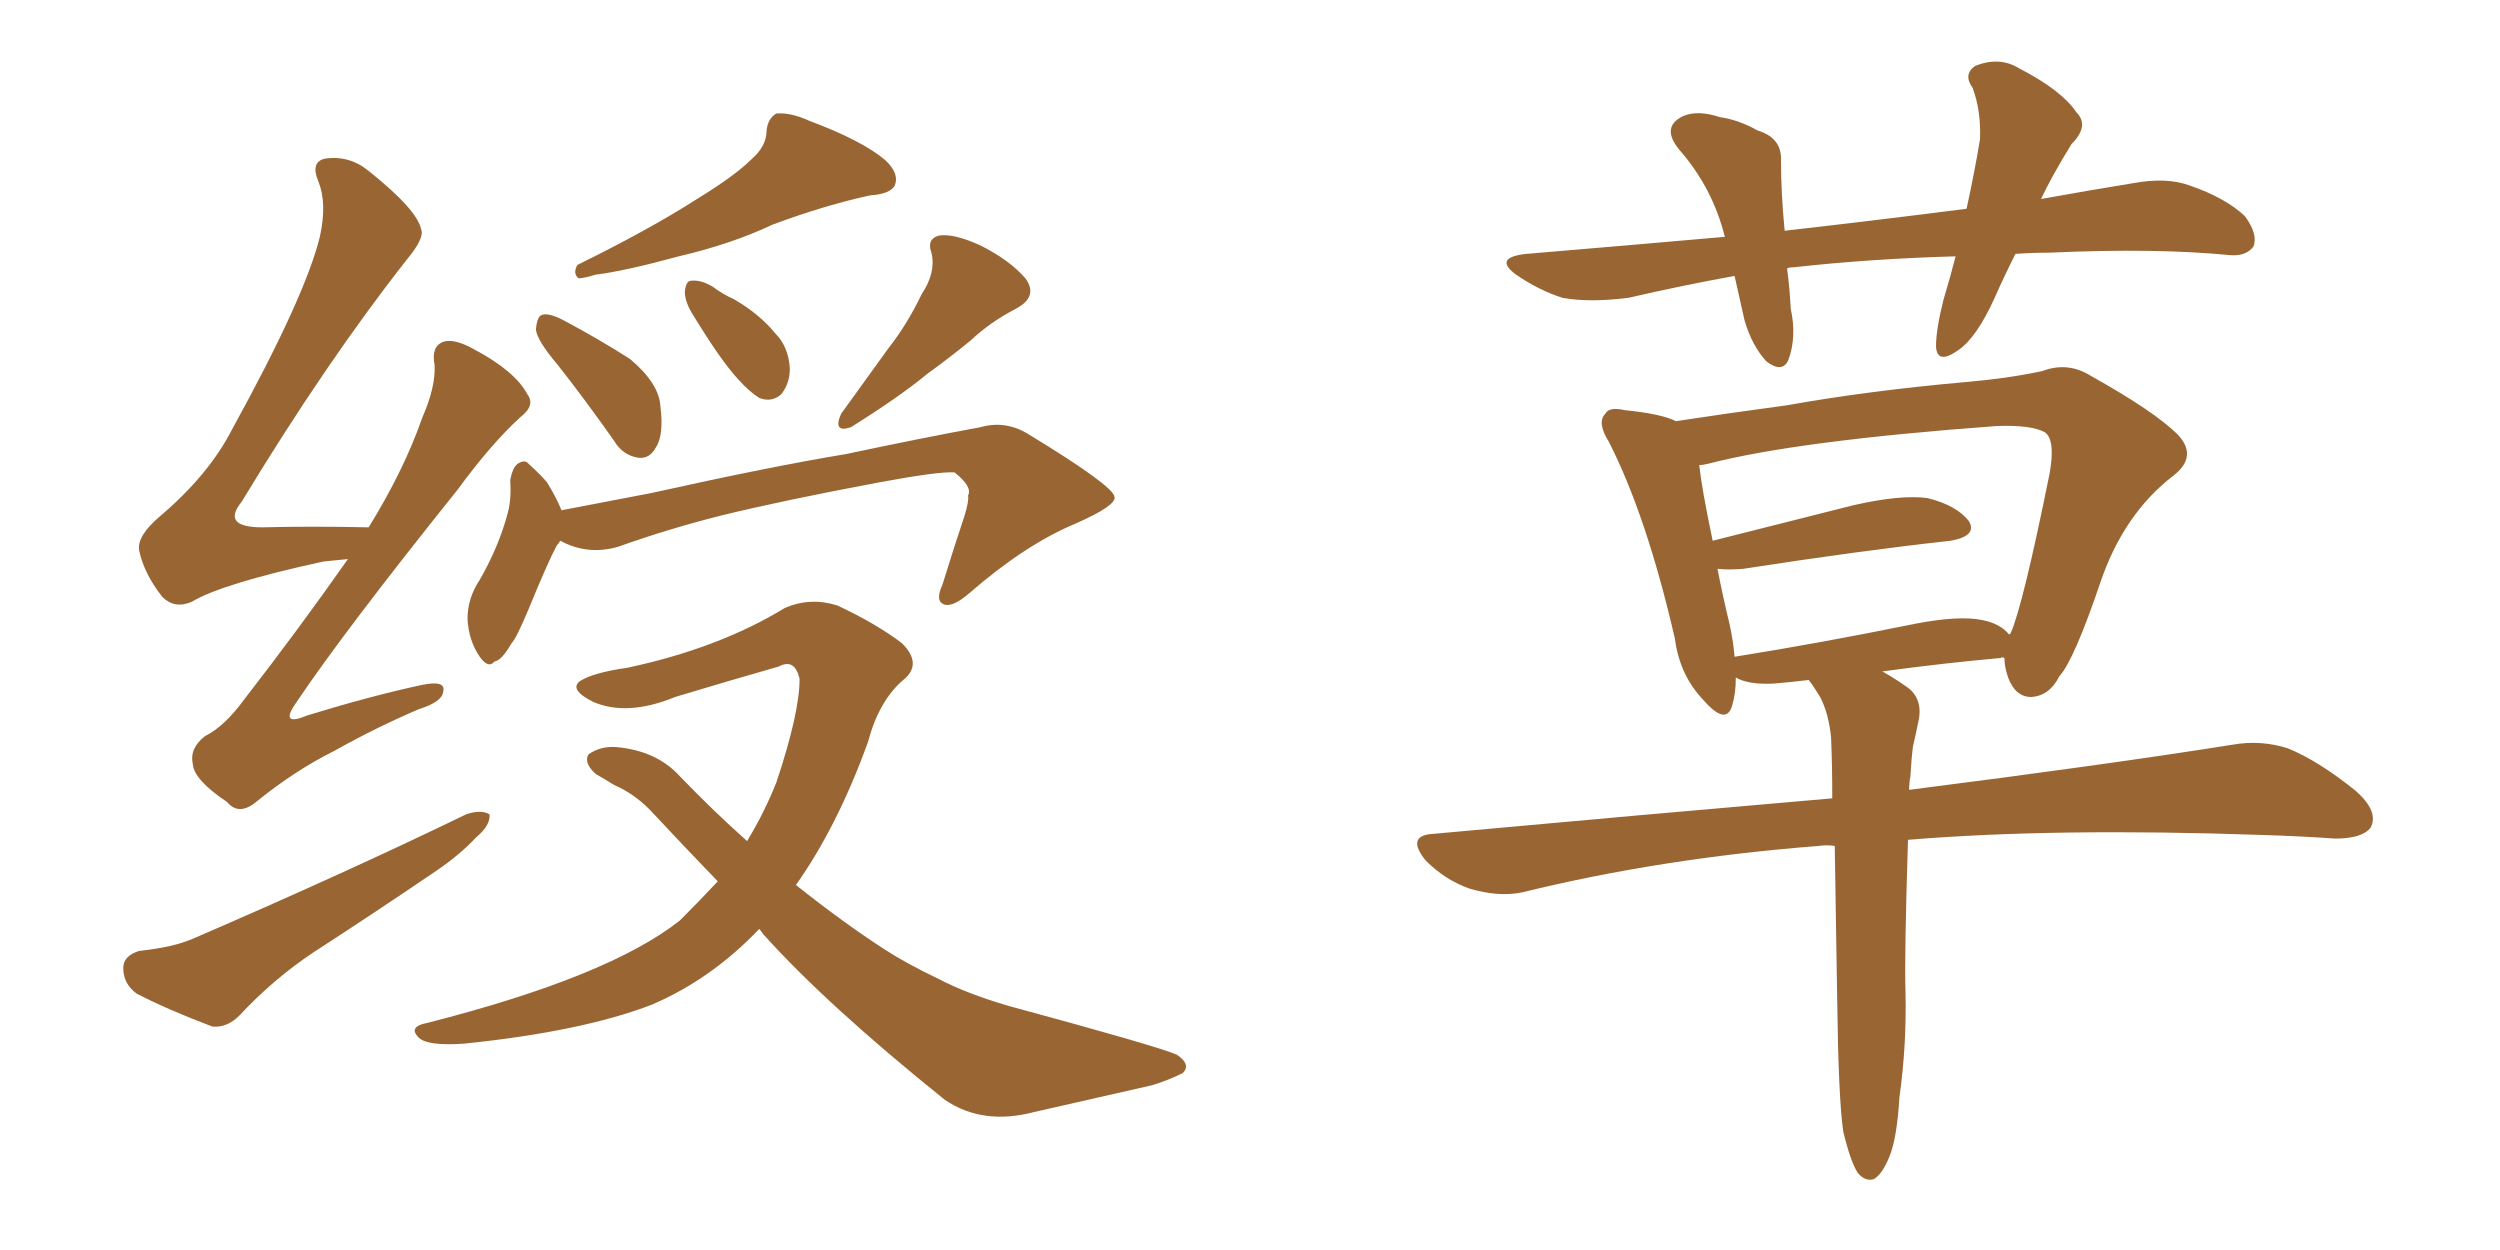 <svg xmlns="http://www.w3.org/2000/svg" xmlns:xlink="http://www.w3.org/1999/xlink" width="300" height="150"><path fill="#996633" padding="10" d="M90.09 19.19L90.09 19.19Q91.99 17.58 91.99 15.67L91.99 15.67Q92.14 14.21 93.16 13.62L93.16 13.62Q94.92 13.48 97.12 14.50L97.12 14.50Q103.42 16.85 106.20 19.19L106.20 19.19Q107.96 20.80 107.37 22.27L107.37 22.27Q106.79 23.29 104.44 23.44L104.44 23.44Q99.02 24.61 92.72 26.95L92.72 26.95Q87.74 29.30 81.45 30.76L81.45 30.76Q75 32.52 71.48 32.96L71.48 32.96Q70.02 33.40 69.43 33.40L69.43 33.40Q68.70 32.81 69.29 31.79L69.29 31.79Q77.93 27.54 83.64 23.88L83.64 23.88Q88.18 21.09 90.09 19.19ZM66.94 43.80L66.94 43.80Q64.45 40.87 64.31 39.55L64.31 39.55Q64.45 37.94 65.04 37.79L65.04 37.79Q65.77 37.50 67.53 38.38L67.53 38.38Q71.92 40.72 75.59 43.07L75.59 43.07Q79.10 46.00 79.25 48.78L79.25 48.78Q79.69 52.29 78.66 53.76L78.66 53.76Q77.93 55.08 76.61 54.93L76.61 54.93Q74.71 54.64 73.68 52.88L73.68 52.88Q70.17 47.90 66.94 43.80ZM83.35 38.09L83.35 38.09Q82.18 36.33 82.18 35.01L82.18 35.01Q82.32 33.69 82.91 33.69L82.91 33.69Q84.08 33.54 85.55 34.42L85.55 34.42Q86.72 35.30 88.04 35.89L88.04 35.89Q91.11 37.65 93.02 39.99L93.02 39.99Q94.63 41.60 94.78 44.24L94.78 44.24Q94.78 46.00 93.75 47.31L93.75 47.31Q92.58 48.34 91.11 47.75L91.11 47.75Q89.94 47.02 88.62 45.56L88.62 45.56Q86.57 43.36 83.35 38.09ZM110.60 35.30L110.60 35.30Q112.35 32.67 111.77 30.32L111.77 30.32Q111.18 28.71 112.65 28.27L112.65 28.27Q114.40 27.98 117.63 29.44L117.63 29.44Q121.14 31.20 123.05 33.40L123.05 33.40Q124.66 35.60 121.88 37.06L121.88 37.06Q118.80 38.67 116.46 40.87L116.46 40.87Q113.96 42.92 111.33 44.82L111.33 44.82Q107.96 47.61 102.10 51.27L102.10 51.27Q99.90 52.00 100.93 49.66L100.93 49.66Q104.00 45.41 106.64 41.75L106.64 41.75Q108.84 38.96 110.60 35.30ZM67.24 64.89L67.24 64.89Q66.94 65.33 66.80 65.48L66.80 65.48Q65.77 67.38 63.43 73.10L63.43 73.10Q61.96 76.61 61.38 77.20L61.38 77.20Q60.21 79.25 59.33 79.39L59.33 79.39Q58.59 80.27 57.57 78.81L57.57 78.81Q56.25 76.90 56.10 74.27L56.10 74.27Q56.10 71.78 57.57 69.58L57.57 69.58Q59.91 65.48 60.94 61.52L60.94 61.52Q61.38 59.91 61.23 57.57L61.23 57.57Q61.52 56.10 62.11 55.66L62.11 55.66Q62.99 55.08 63.43 55.66L63.43 55.66Q64.75 56.84 65.63 57.86L65.63 57.86Q66.80 59.77 67.38 61.23L67.38 61.23Q72.66 60.21 78.08 59.18L78.08 59.18Q92.58 55.96 101.51 54.49L101.51 54.49Q110.45 52.59 117.63 51.27L117.63 51.27Q120.70 50.39 123.49 52.15L123.49 52.15Q133.59 58.30 133.74 59.62L133.74 59.62Q134.03 60.64 129.05 62.84L129.05 62.84Q123.05 65.33 116.31 71.19L116.31 71.19Q114.26 72.95 113.23 72.51L113.23 72.51Q112.21 72.07 113.09 70.17L113.09 70.17Q114.40 65.92 115.72 61.96L115.72 61.96Q116.31 60.06 116.16 59.47L116.16 59.47Q116.75 58.45 114.55 56.69L114.55 56.69Q112.79 56.54 105.62 57.86L105.62 57.86Q93.90 60.06 86.72 61.82L86.72 61.82Q80.27 63.43 74.12 65.63L74.12 65.63Q70.46 66.65 67.24 64.89ZM91.11 111.47L91.11 111.47Q85.40 117.48 78.22 120.56L78.22 120.56Q69.87 123.78 55.66 125.24L55.66 125.24Q51.27 125.54 50.24 124.51L50.24 124.51Q48.93 123.19 51.27 122.75L51.27 122.75Q73.10 117.19 81.59 110.45L81.59 110.45Q83.94 108.11 86.13 105.76L86.13 105.76Q82.03 101.51 77.93 97.12L77.93 97.12Q76.03 95.21 73.68 94.19L73.68 94.19Q72.51 93.46 71.48 92.87L71.48 92.87Q70.02 91.55 70.61 90.53L70.61 90.53Q72.07 89.50 73.97 89.65L73.97 89.65Q78.81 90.09 81.59 93.16L81.59 93.16Q85.55 97.27 89.65 100.93L89.65 100.93Q91.70 97.56 93.16 93.90L93.16 93.90Q95.95 85.55 95.95 81.45L95.95 81.45Q95.36 78.96 93.46 79.98L93.46 79.98Q87.30 81.74 81.01 83.64L81.01 83.64Q75.29 85.99 71.19 84.23L71.19 84.23Q68.26 82.76 69.58 81.74L69.58 81.74Q71.19 80.71 75.29 80.13L75.29 80.13Q86.28 77.78 94.19 72.95L94.19 72.95Q97.27 71.63 100.49 72.66L100.49 72.66Q105.18 74.85 108.25 77.20L108.25 77.20Q110.74 79.69 108.40 81.59L108.40 81.59Q105.47 84.08 104.15 89.06L104.15 89.06Q100.49 99.17 95.51 106.20L95.51 106.20Q101.22 110.74 106.20 113.96L106.20 113.96Q108.69 115.58 112.65 117.48L112.65 117.48Q116.02 119.24 121.00 120.70L121.00 120.70Q138.87 125.54 141.21 126.56L141.21 126.56Q142.97 127.73 141.94 128.76L141.94 128.76Q140.19 129.64 138.28 130.22L138.28 130.22Q132.42 131.54 124.07 133.45L124.07 133.45Q117.92 135.06 113.38 131.98L113.38 131.98Q99.17 120.56 91.55 112.06L91.55 112.06Q91.26 111.62 91.11 111.47ZM41.75 67.09L41.75 67.09Q40.28 67.24 38.82 67.38L38.82 67.38Q26.66 70.02 23.00 72.22L23.00 72.22Q20.95 73.10 19.48 71.63L19.48 71.63Q17.29 68.85 16.70 66.06L16.70 66.06Q16.41 64.31 19.19 61.96L19.19 61.96Q25.05 56.98 27.83 51.56L27.83 51.56Q36.62 35.60 38.38 28.42L38.38 28.42Q39.26 24.46 38.23 21.83L38.23 21.83Q37.21 19.48 38.96 19.04L38.96 19.04Q41.89 18.60 44.24 20.51L44.24 20.51Q50.10 25.20 50.54 27.54L50.54 27.54Q50.98 28.56 48.78 31.20L48.78 31.20Q39.11 43.51 29.00 60.21L29.00 60.21Q26.51 63.28 31.49 63.28L31.49 63.28Q37.21 63.13 44.24 63.28L44.24 63.28Q48.49 56.40 50.68 50.10L50.68 50.10Q52.29 46.44 52.15 43.80L52.15 43.80Q51.71 41.60 53.17 41.02L53.17 41.02Q54.49 40.58 56.84 41.89L56.84 41.89Q61.82 44.53 63.28 47.31L63.28 47.31Q64.31 48.63 62.40 50.10L62.40 50.10Q58.89 53.32 54.93 58.74L54.93 58.74Q41.31 75.73 35.60 84.23L35.60 84.23Q33.40 87.30 36.91 85.84L36.91 85.84Q44.53 83.50 50.68 82.18L50.68 82.18Q53.61 81.59 53.17 83.06L53.17 83.06Q53.03 84.23 50.24 85.11L50.24 85.11Q45.12 87.30 40.14 90.09L40.14 90.09Q35.45 92.43 30.91 96.09L30.91 96.09Q28.71 98.00 27.25 96.24L27.25 96.24Q23.29 93.60 23.14 91.70L23.14 91.70Q22.71 89.79 24.61 88.33L24.61 88.33Q26.95 87.16 29.30 83.94L29.30 83.94Q35.89 75.44 41.75 67.09ZM16.70 114.11L16.70 114.11L16.70 114.11Q20.80 113.67 23.14 112.65L23.14 112.65Q41.46 104.74 55.96 97.71L55.96 97.71Q57.71 97.12 58.74 97.71L58.74 97.71Q58.89 99.02 57.13 100.49L57.13 100.49Q55.22 102.54 52.44 104.44L52.44 104.44Q45.12 109.42 37.65 114.26L37.65 114.26Q32.81 117.48 28.71 121.88L28.71 121.88Q27.25 123.34 25.49 123.19L25.49 123.19Q20.07 121.14 16.41 119.24L16.41 119.24Q14.79 118.07 14.79 116.16L14.79 116.16Q14.79 114.70 16.70 114.11ZM234.67 30.76L234.67 30.76Q224.41 31.05 215.19 32.08L215.19 32.08Q214.60 32.08 214.45 32.23L214.45 32.23Q214.75 34.42 214.89 37.06L214.89 37.06Q215.63 40.43 214.60 43.21L214.60 43.21Q213.87 44.82 211.96 43.36L211.96 43.36Q210.21 41.46 209.33 38.38L209.33 38.38Q208.74 35.74 208.15 33.11L208.15 33.11Q201.71 34.28 195.41 35.74L195.41 35.74Q190.72 36.33 187.50 35.74L187.50 35.74Q184.72 34.86 181.93 32.96L181.93 32.96Q179.15 30.91 183.11 30.47L183.11 30.47Q195.41 29.44 206.98 28.42L206.98 28.42Q205.52 22.56 201.56 18.02L201.56 18.02Q199.22 15.23 202.00 13.92L202.00 13.92Q203.76 13.18 206.40 14.06L206.40 14.06Q208.59 14.36 210.94 15.67L210.94 15.67Q213.87 16.55 213.72 19.34L213.72 19.34Q213.72 23.14 214.16 27.69L214.16 27.69Q225.73 26.37 235.99 25.05L235.99 25.05Q237.01 20.36 237.60 16.70L237.60 16.70Q237.74 13.33 236.72 10.55L236.72 10.55Q235.55 8.94 237.01 7.91L237.01 7.91Q239.94 6.74 242.29 8.20L242.29 8.20Q247.41 10.84 249.17 13.48L249.17 13.48Q250.78 15.09 248.58 17.29L248.58 17.29Q246.24 21.09 244.92 23.88L244.92 23.88Q250.63 22.85 256.05 21.97L256.05 21.97Q260.01 21.24 262.79 22.27L262.79 22.27Q267.04 23.73 269.38 25.93L269.38 25.93Q271.00 28.13 270.41 29.59L270.41 29.59Q269.53 30.76 267.63 30.62L267.63 30.62Q258.69 29.74 245.95 30.32L245.95 30.32Q243.75 30.32 241.85 30.47L241.85 30.47Q240.38 33.40 239.36 35.74L239.36 35.74Q237.16 40.58 234.96 42.04L234.96 42.04Q232.47 43.80 232.32 41.60L232.32 41.60Q232.32 39.55 233.20 36.04L233.20 36.04Q234.08 33.11 234.67 30.76ZM227.93 131.69L227.93 131.69Q227.64 136.52 226.76 138.72L226.76 138.72Q225.88 140.92 224.85 141.50L224.85 141.50Q223.83 141.80 222.95 140.77L222.95 140.77Q222.07 139.45 221.19 135.79L221.19 135.79Q220.61 131.84 220.46 119.82L220.46 119.82Q220.31 109.57 220.17 101.51L220.17 101.51Q219.14 101.37 218.26 101.51L218.26 101.51Q199.37 102.98 182.67 107.08L182.67 107.08Q179.88 107.67 176.37 106.64L176.37 106.64Q173.44 105.62 171.09 103.27L171.09 103.27Q168.60 100.20 172.12 100.05L172.12 100.05Q197.75 97.71 219.87 95.80L219.87 95.80Q219.87 91.70 219.73 88.48L219.73 88.48Q219.43 85.55 218.41 83.64L218.41 83.64Q217.97 82.91 217.38 82.03L217.38 82.03Q217.09 81.74 217.09 81.59L217.09 81.59Q214.75 81.88 212.84 82.03L212.84 82.03Q209.77 82.18 208.30 81.30L208.30 81.30Q208.30 83.20 207.86 84.67L207.86 84.67Q207.13 87.16 204.35 83.94L204.35 83.94Q201.56 81.01 200.98 76.61L200.98 76.61Q197.61 61.96 193.07 53.03L193.07 53.03Q191.60 50.68 192.63 49.66L192.63 49.66Q193.07 48.78 194.97 49.22L194.97 49.22Q199.37 49.66 201.12 50.54L201.12 50.54Q206.84 49.66 214.45 48.63L214.45 48.63Q224.27 46.88 235.84 45.85L235.84 45.85Q240.97 45.41 245.07 44.53L245.07 44.53Q248.14 43.36 250.93 45.12L250.93 45.12Q258.54 49.37 261.33 52.15L261.33 52.15Q263.82 54.79 260.74 57.13L260.74 57.13Q254.88 61.67 252.10 69.73L252.10 69.73Q248.88 79.25 247.12 81.15L247.12 81.15Q245.95 83.50 243.75 83.64L243.75 83.64Q241.85 83.64 240.97 81.30L240.97 81.30Q240.53 79.98 240.53 78.96L240.53 78.96Q240.23 78.81 240.09 78.96L240.09 78.96Q233.50 79.54 225.88 80.57L225.88 80.57Q227.20 81.30 228.66 82.32L228.66 82.32Q230.71 83.64 230.27 86.28L230.27 86.28Q229.98 87.74 229.54 89.65L229.54 89.65Q229.39 90.82 229.25 93.16L229.25 93.16Q229.10 93.90 229.10 94.78L229.10 94.78Q253.27 91.70 267.92 89.36L267.92 89.36Q271.29 88.77 274.51 89.79L274.51 89.79Q278.17 91.26 282.71 94.92L282.71 94.92Q285.50 97.41 284.47 99.32L284.47 99.32Q283.45 100.63 280.22 100.63L280.22 100.63Q276.12 100.34 271.58 100.20L271.58 100.20Q246.53 99.32 228.96 100.78L228.96 100.78Q228.52 114.70 228.66 119.09L228.66 119.09Q228.81 125.39 227.93 131.69ZM207.57 75L207.57 75L207.57 75Q208.01 77.05 208.15 78.81L208.15 78.81Q218.26 77.20 229.83 74.85L229.83 74.85Q235.11 73.83 237.89 74.41L237.89 74.41Q240.09 74.85 241.11 76.17L241.11 76.17Q241.11 76.03 241.26 76.03L241.26 76.03Q242.72 72.80 245.95 56.84L245.95 56.84Q246.68 52.73 245.36 51.86L245.36 51.86Q243.75 50.98 239.65 51.12L239.65 51.12Q215.63 52.88 204.93 55.66L204.93 55.66Q204.35 55.81 203.91 55.81L203.91 55.81Q204.20 58.59 205.52 64.89L205.52 64.89Q212.99 62.99 222.36 60.64L222.36 60.64Q228.08 59.33 231.30 59.77L231.30 59.77Q234.81 60.64 236.28 62.55L236.28 62.55Q237.30 64.31 234.08 64.89L234.08 64.89Q223.39 66.06 209.18 68.26L209.18 68.26Q207.42 68.41 206.10 68.26L206.10 68.26Q206.69 71.34 207.57 75Z"/></svg>